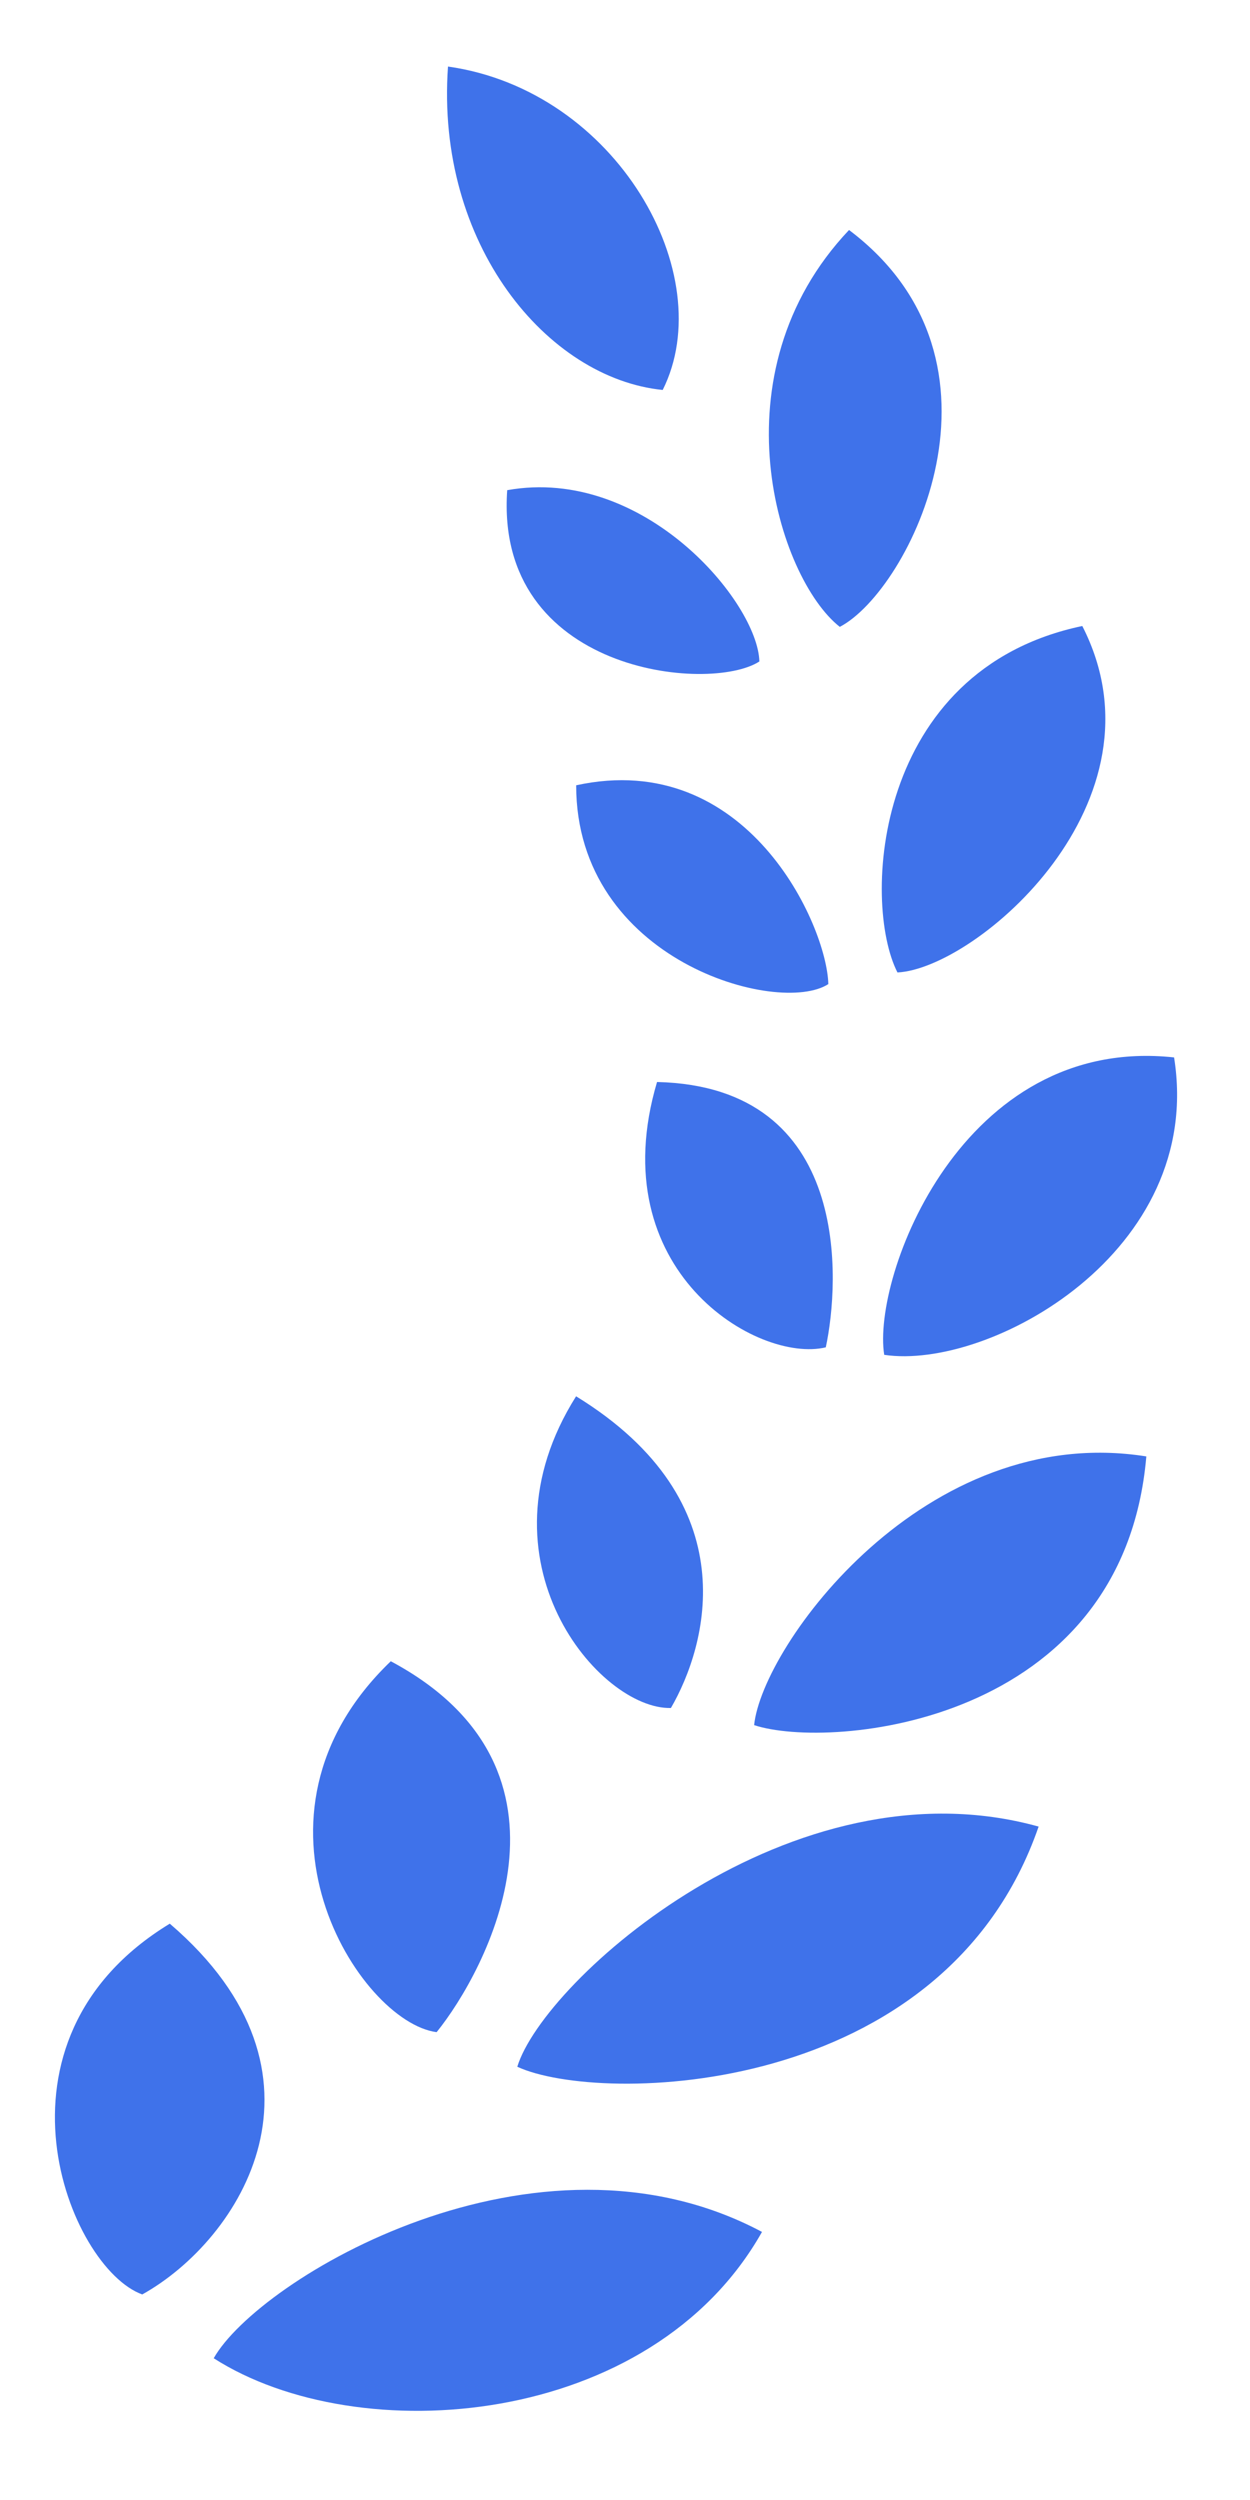 <?xml version="1.0" encoding="UTF-8"?> <svg xmlns="http://www.w3.org/2000/svg" width="30" height="60" viewBox="0 0 30 60" fill="none"><path d="M15.905 9.359C13.141 9.082 10.448 5.868 10.752 1.597C14.799 2.171 17.288 6.594 15.905 9.359Z" fill="#3F72EA"></path><path d="M20.155 15.045C18.669 13.876 17.116 8.964 20.377 5.52C24.58 8.688 21.832 14.171 20.155 15.045Z" fill="#3F72EA"></path><path d="M21.539 23.339C20.678 21.655 20.962 16.077 25.975 15.024C28.129 19.234 23.428 23.246 21.539 23.339Z" fill="#3F72EA"></path><path d="M21.221 32.516C20.924 30.648 23.085 24.827 28.178 25.378C28.921 30.048 23.742 32.894 21.221 32.516Z" fill="#3F72EA"></path><path d="M18.099 41.403C18.293 39.493 22.2 34.111 27.512 34.954C26.959 41.403 19.92 42.007 18.099 41.403Z" fill="#3F72EA"></path><path d="M12.415 49.602C13.046 47.53 19.002 42.189 24.927 43.838C22.666 50.386 14.379 50.515 12.415 49.602Z" fill="#3F72EA"></path><path d="M5.129 56.598C6.193 54.711 12.86 50.675 18.288 53.566C15.629 58.282 8.603 58.823 5.129 56.598Z" fill="#3F72EA"></path><path d="M3.414 55.067C1.653 54.43 -0.546 48.98 4.075 46.168C8.294 49.784 5.782 53.748 3.414 55.067Z" fill="#3F72EA"></path><path d="M10.479 48.772C8.622 48.531 5.476 43.614 9.379 39.87C14.28 42.488 11.656 47.316 10.479 48.772Z" fill="#3F72EA"></path><path d="M16.102 40.992C14.387 41.035 11.338 37.461 13.826 33.511C17.968 36.055 16.963 39.508 16.102 40.992Z" fill="#3F72EA"></path><path d="M19.819 32.336C18.183 32.728 14.425 30.496 15.769 25.968C20.46 26.077 20.152 30.79 19.819 32.336Z" fill="#3F72EA"></path><path d="M19.88 23.618C18.694 24.389 13.827 23.064 13.828 18.847C17.929 17.952 19.844 22.204 19.88 23.618Z" fill="#3F72EA"></path><path d="M18.225 15.875C17.039 16.647 11.865 16.152 12.173 11.764C15.459 11.176 18.188 14.461 18.225 15.875Z" fill="#3F72EA"></path></svg> 